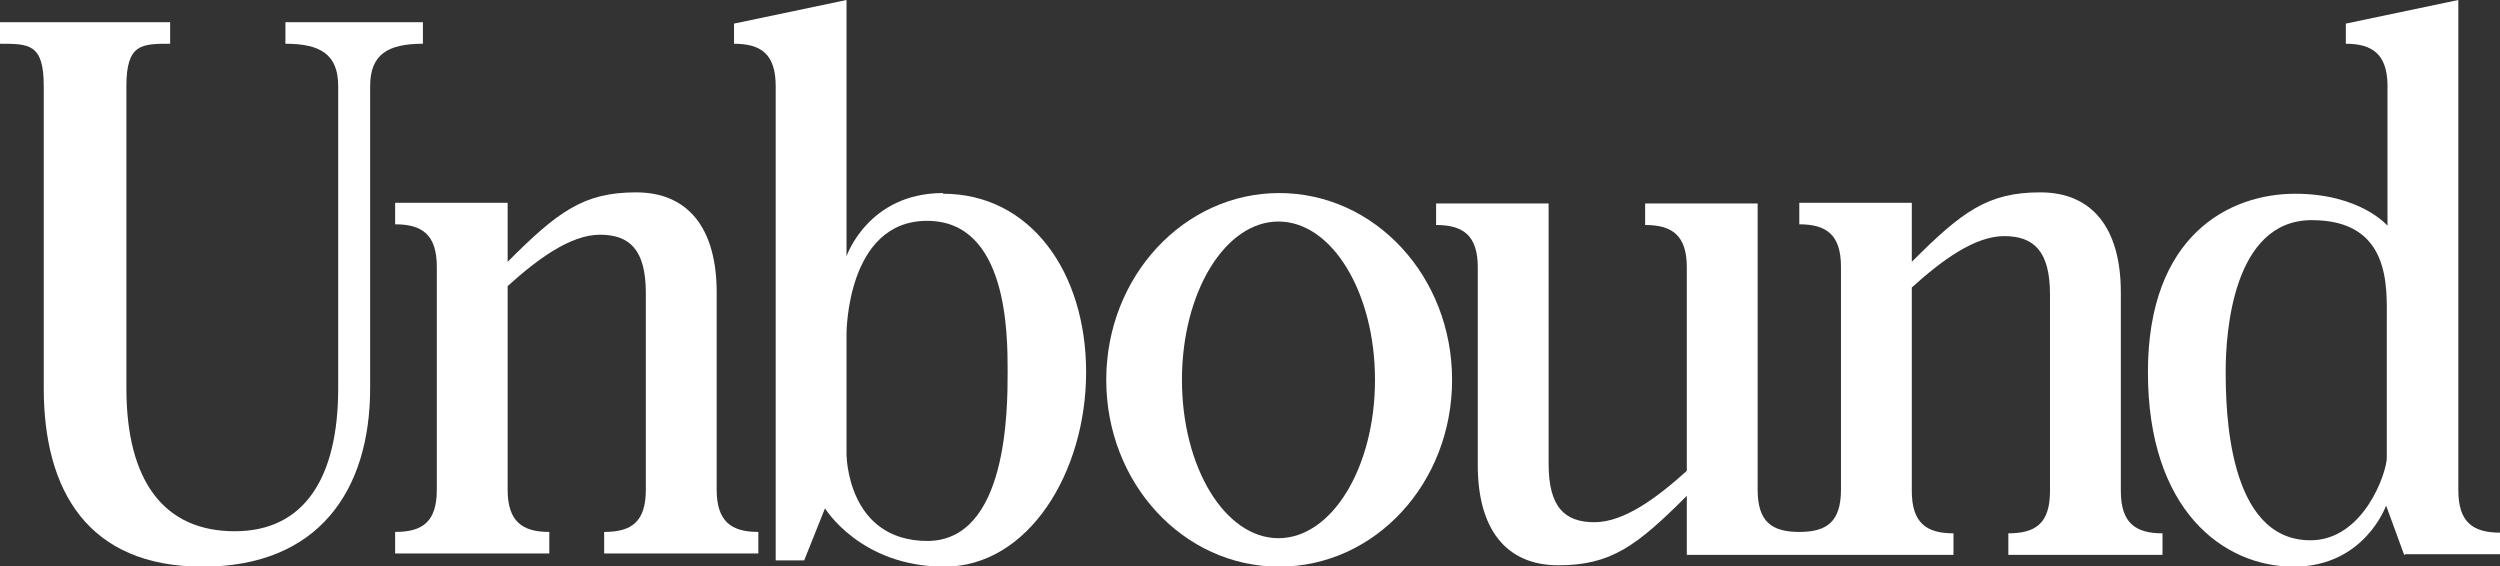 <?xml version="1.0" encoding="UTF-8"?>
<svg id="Layer_1" data-name="Layer 1" xmlns="http://www.w3.org/2000/svg" version="1.1" viewBox="0 0 360 81.5">
  <rect x="0" y="0" width="360" height="81.5" fill="#333333" stroke="none"/>
  <defs>
    <style>
      .cls-1 {
        fill: #fff;
        stroke-width: 0px;
      }
    </style>
  </defs>
  <path class="cls-1" d="M135.8,27.8c-10.8,0-13.9,9.1-13.9,9.1V0l-16.2,3.4v2.9c3.9,0,6,1.5,6,6.1v68.3h4.1l3-7.5s5.1,8.4,17.2,8.4,20.4-13.6,20.4-28-8-25.7-20.6-25.7h0ZM133.6,77.9c-11.7,0-11.7-12.5-11.7-12.5v-17.4s0-16.2,11.6-16.2,11.6,16.3,11.6,21.7,0,24.4-11.6,24.4h0Z"/>
  <path class="cls-1" d="M60.9,3.2h-19.8v3.1c5,0,7.6,1.5,7.6,6.1v43.5c0,12.8-4.8,20.6-14.9,20.6s-15.6-7.1-15.6-20.6V12.4c0-6.1,2.2-6.1,6.3-6.1v-3.1H0v3.1c4.2,0,6.3,0,6.3,6.1v43.5c0,14.7,6.3,25.7,22.9,25.7s24.1-10.9,24.1-25.7V12.4c0-4.6,2.6-6.1,7.6-6.1,0,0,0-3.1,0-3.1Z"/>
  <path class="cls-1" d="M103.2,70.6v-28.5c0-9.1-4-14.4-11.6-14.4s-11.3,2.8-18.5,10v-8.5h-16.2v3.1c3.9,0,6,1.5,6,6.1v32.1c0,4.6-2,6.1-6,6.1v3.1h22.2v-3.1c-3.9,0-6-1.5-6-6.1v-29.3c4.2-3.8,9-7.4,13.3-7.4s6.6,2.2,6.6,8.4v28.3c0,4.6-2,6.1-6,6.1v3.1h22.2v-3.1c-3.9,0-6-1.5-6-6.1h0Z"/>
  <path class="cls-1" d="M305.4,70.6v-28.5c0-9.1-4-14.4-11.6-14.4s-11.3,2.8-18.5,10v-8.5h-16.2v3.1c3.9,0,6,1.5,6,6.1v32.1c0,4.6-2,6.1-6,6.1s-6-1.5-6-6.1V29.3h-16.2v3.1c3.9,0,6,1.5,6,6.1v29.3c-4.2,3.8-9,7.4-13.3,7.4s-6.6-2.2-6.6-8.4V29.3h-16.2v3.1c3.9,0,6,1.5,6,6.1v28.5c0,9.1,4,14.4,11.6,14.4s11.3-2.8,18.5-10v8.5h38.4v-3.1c-3.9,0-6-1.5-6-6.1v-29.3c4.2-3.8,9-7.4,13.3-7.4s6.6,2.2,6.6,8.4v28.3c0,4.6-2,6.1-6,6.1v3.1h22.2v-3.1c-3.9,0-6-1.5-6-6.1h0Z"/>
  <path class="cls-1" d="M184.2,27.8c-13.7,0-24.9,12-24.9,26.9s11.1,26.9,24.9,26.9,24.9-12,24.9-26.9-11.1-26.9-24.9-26.9ZM184.1,77.5c-7.7,0-13.9-10.2-13.9-22.8s6.2-22.8,13.9-22.8,13.9,10.2,13.9,22.8-6.2,22.8-13.9,22.8Z"/>
  <path class="cls-1" d="M346.3,79.8h13.7v-3.1c-3.9,0-6-1.5-6-6.1V0l-16.2,3.4v2.9c3.8,0,5.9,1.5,6,5.8v20.4s-3.9-4.6-13.3-4.6-21.2,5.9-21.2,25.7,10.8,28,21,28,13.3-8.8,13.3-8.8l2.6,7.1h.1ZM343.7,65.9c0,2.1-3.3,11.9-11,11.9-12,0-12.2-19-12.2-24.4s1-21.7,12.4-21.7,10.8,9.6,10.8,14.4v19.7h0Z"/>
</svg>